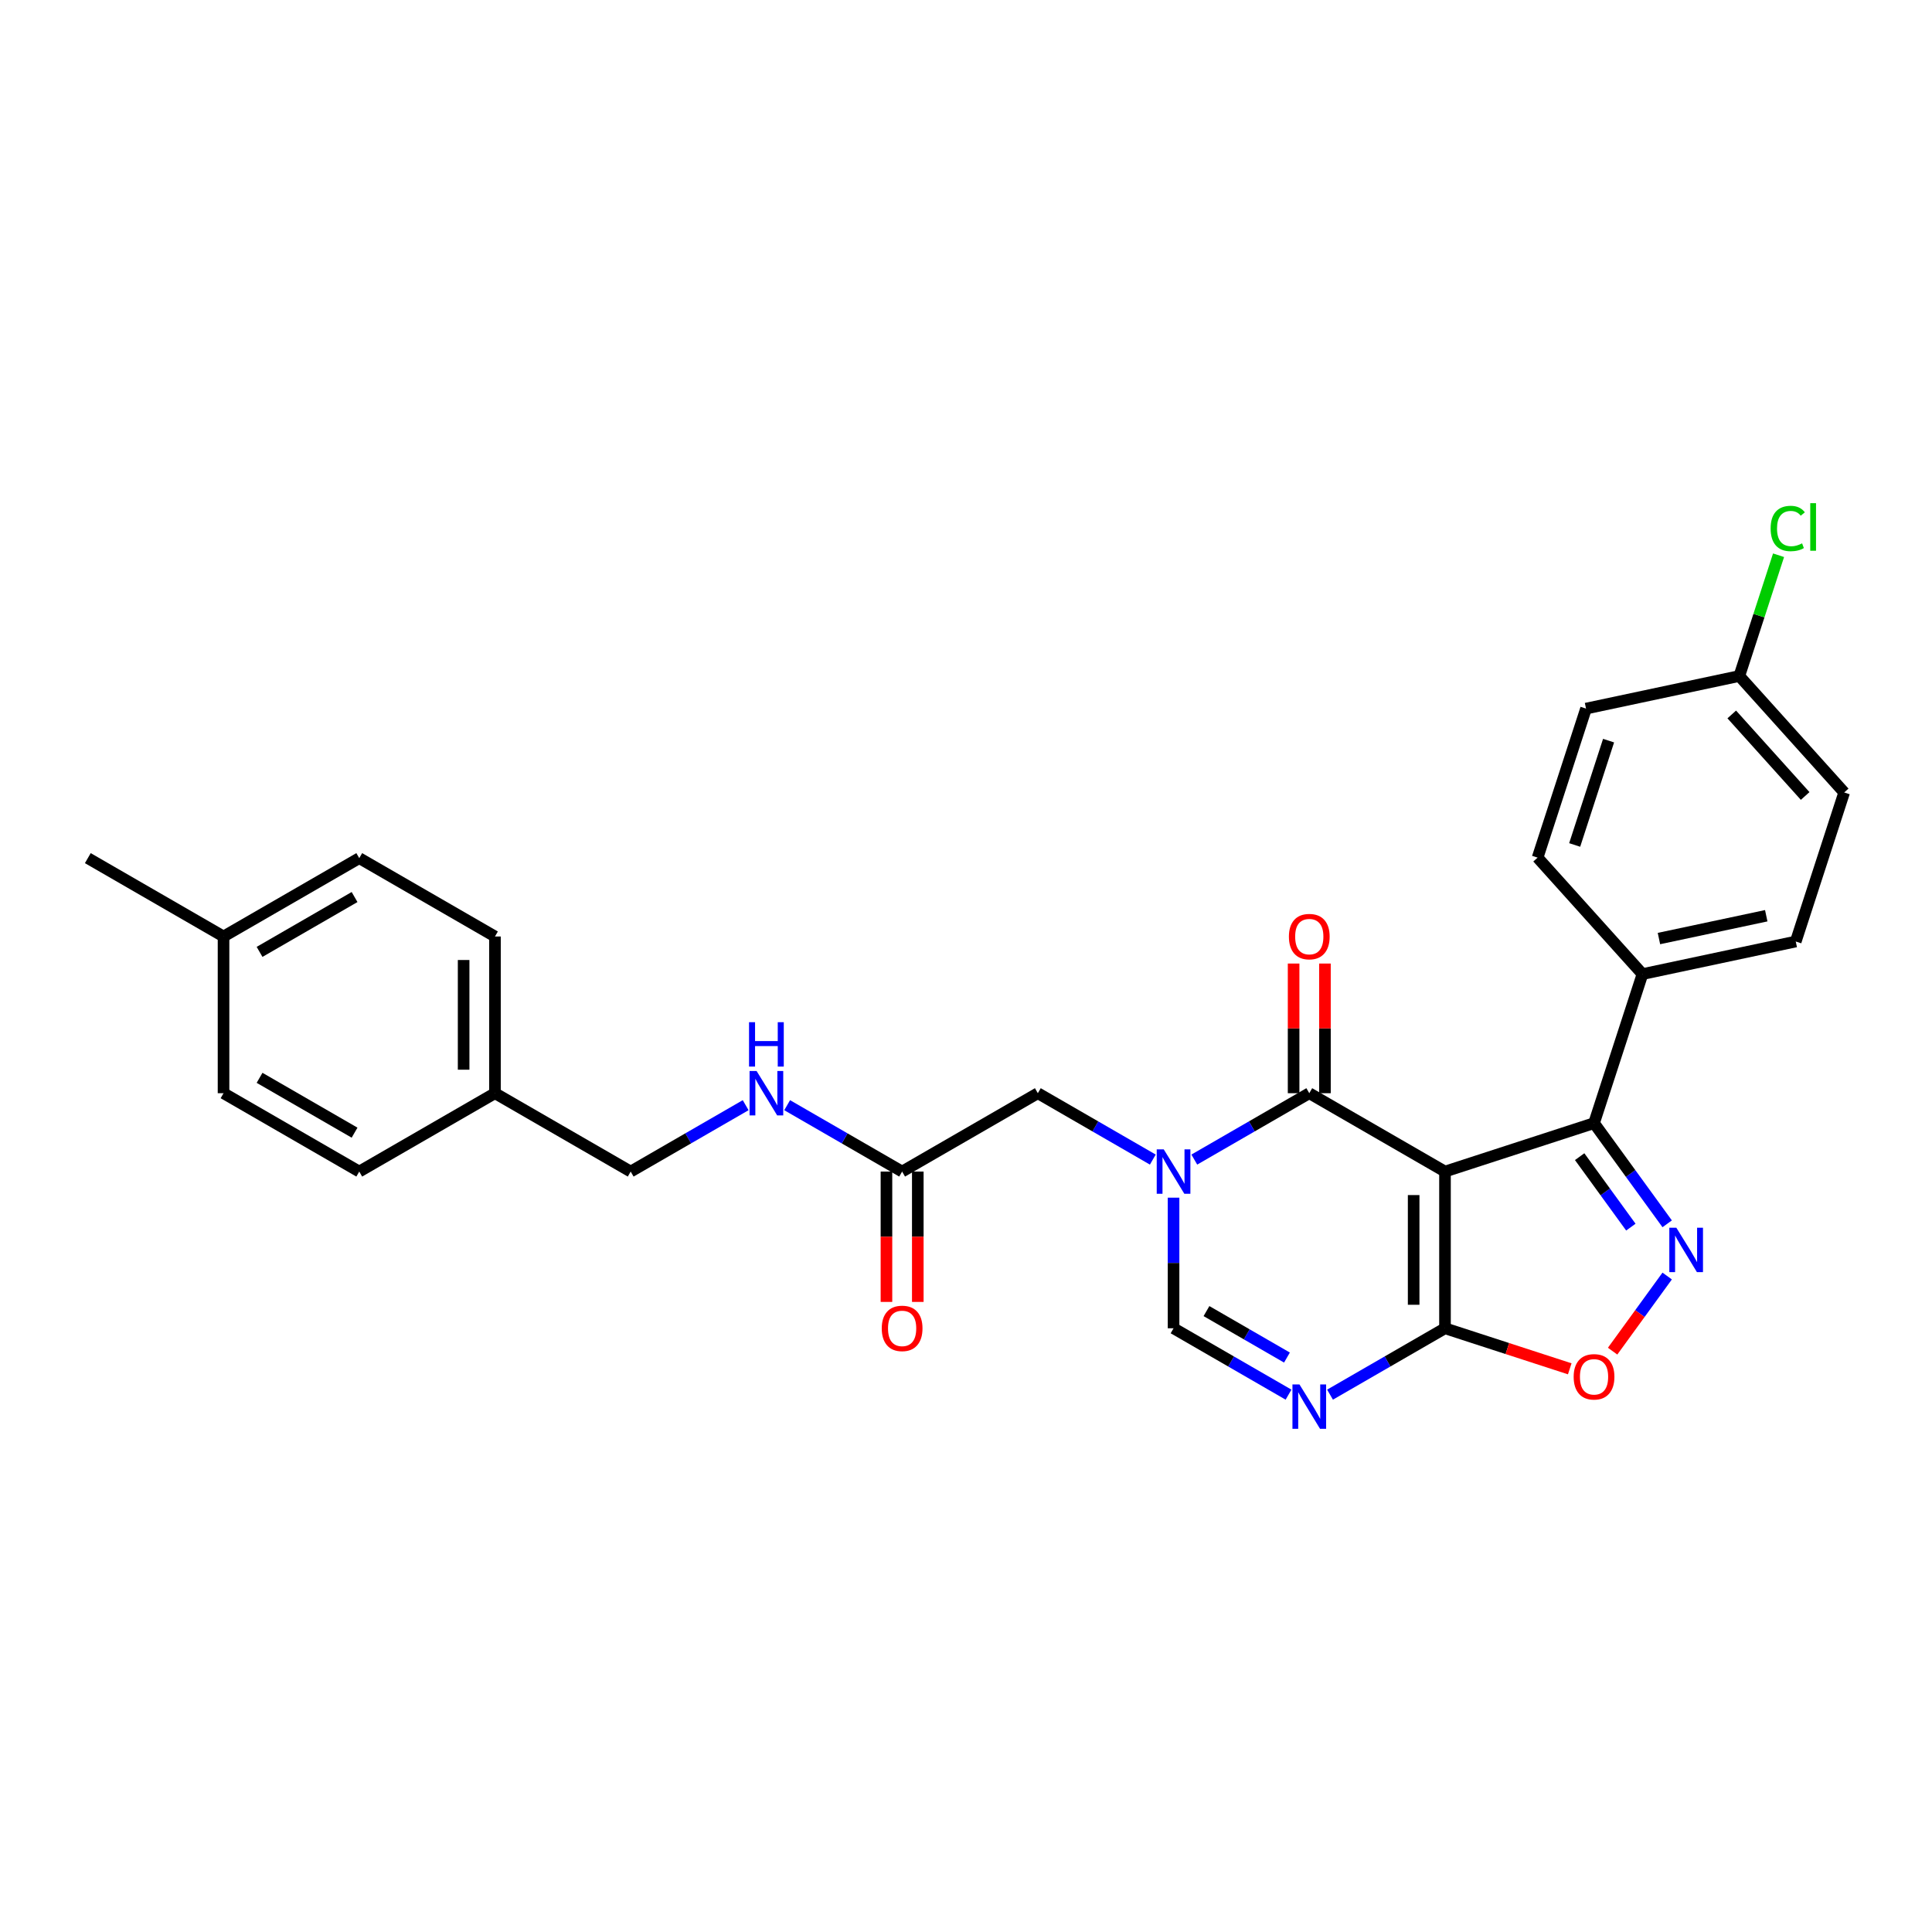 <?xml version='1.0' encoding='iso-8859-1'?>
<svg version='1.1' baseProfile='full'
              xmlns='http://www.w3.org/2000/svg'
                      xmlns:rdkit='http://www.rdkit.org/xml'
                      xmlns:xlink='http://www.w3.org/1999/xlink'
                  xml:space='preserve'
width='1000px' height='1000px' viewBox='0 0 1000 1000'>
<!-- END OF HEADER -->
<rect style='opacity:1.0;fill:#FFFFFF;stroke:none' width='1000' height='1000' x='0' y='0'> </rect>
<path class='bond-0' d='M 747.927,606.4 L 677.68,565.842' style='fill:none;fill-rule:evenodd;stroke:#000000;stroke-width:6px;stroke-linecap:butt;stroke-linejoin:miter;stroke-opacity:1' />
<path class='bond-2' d='M 747.927,606.4 L 747.927,687.514' style='fill:none;fill-rule:evenodd;stroke:#000000;stroke-width:6px;stroke-linecap:butt;stroke-linejoin:miter;stroke-opacity:1' />
<path class='bond-2' d='M 731.704,618.567 L 731.704,675.347' style='fill:none;fill-rule:evenodd;stroke:#000000;stroke-width:6px;stroke-linecap:butt;stroke-linejoin:miter;stroke-opacity:1' />
<path class='bond-5' d='M 747.927,606.4 L 825.072,581.334' style='fill:none;fill-rule:evenodd;stroke:#000000;stroke-width:6px;stroke-linecap:butt;stroke-linejoin:miter;stroke-opacity:1' />
<path class='bond-1' d='M 677.68,565.842 L 647.926,583.021' style='fill:none;fill-rule:evenodd;stroke:#000000;stroke-width:6px;stroke-linecap:butt;stroke-linejoin:miter;stroke-opacity:1' />
<path class='bond-1' d='M 647.926,583.021 L 618.172,600.199' style='fill:none;fill-rule:evenodd;stroke:#0000FF;stroke-width:6px;stroke-linecap:butt;stroke-linejoin:miter;stroke-opacity:1' />
<path class='bond-11' d='M 685.792,565.842 L 685.792,532.285' style='fill:none;fill-rule:evenodd;stroke:#000000;stroke-width:6px;stroke-linecap:butt;stroke-linejoin:miter;stroke-opacity:1' />
<path class='bond-11' d='M 685.792,532.285 L 685.792,498.728' style='fill:none;fill-rule:evenodd;stroke:#FF0000;stroke-width:6px;stroke-linecap:butt;stroke-linejoin:miter;stroke-opacity:1' />
<path class='bond-11' d='M 669.569,565.842 L 669.569,532.285' style='fill:none;fill-rule:evenodd;stroke:#000000;stroke-width:6px;stroke-linecap:butt;stroke-linejoin:miter;stroke-opacity:1' />
<path class='bond-11' d='M 669.569,532.285 L 669.569,498.728' style='fill:none;fill-rule:evenodd;stroke:#FF0000;stroke-width:6px;stroke-linecap:butt;stroke-linejoin:miter;stroke-opacity:1' />
<path class='bond-8' d='M 596.693,600.199 L 566.939,583.021' style='fill:none;fill-rule:evenodd;stroke:#0000FF;stroke-width:6px;stroke-linecap:butt;stroke-linejoin:miter;stroke-opacity:1' />
<path class='bond-8' d='M 566.939,583.021 L 537.185,565.842' style='fill:none;fill-rule:evenodd;stroke:#000000;stroke-width:6px;stroke-linecap:butt;stroke-linejoin:miter;stroke-opacity:1' />
<path class='bond-29' d='M 607.433,619.913 L 607.433,653.714' style='fill:none;fill-rule:evenodd;stroke:#0000FF;stroke-width:6px;stroke-linecap:butt;stroke-linejoin:miter;stroke-opacity:1' />
<path class='bond-29' d='M 607.433,653.714 L 607.433,687.514' style='fill:none;fill-rule:evenodd;stroke:#000000;stroke-width:6px;stroke-linecap:butt;stroke-linejoin:miter;stroke-opacity:1' />
<path class='bond-4' d='M 747.927,687.514 L 718.173,704.693' style='fill:none;fill-rule:evenodd;stroke:#000000;stroke-width:6px;stroke-linecap:butt;stroke-linejoin:miter;stroke-opacity:1' />
<path class='bond-4' d='M 718.173,704.693 L 688.42,721.871' style='fill:none;fill-rule:evenodd;stroke:#0000FF;stroke-width:6px;stroke-linecap:butt;stroke-linejoin:miter;stroke-opacity:1' />
<path class='bond-7' d='M 747.927,687.514 L 780.213,698.005' style='fill:none;fill-rule:evenodd;stroke:#000000;stroke-width:6px;stroke-linecap:butt;stroke-linejoin:miter;stroke-opacity:1' />
<path class='bond-7' d='M 780.213,698.005 L 812.499,708.495' style='fill:none;fill-rule:evenodd;stroke:#FF0000;stroke-width:6px;stroke-linecap:butt;stroke-linejoin:miter;stroke-opacity:1' />
<path class='bond-3' d='M 862.932,633.443 L 844.002,607.389' style='fill:none;fill-rule:evenodd;stroke:#0000FF;stroke-width:6px;stroke-linecap:butt;stroke-linejoin:miter;stroke-opacity:1' />
<path class='bond-3' d='M 844.002,607.389 L 825.072,581.334' style='fill:none;fill-rule:evenodd;stroke:#000000;stroke-width:6px;stroke-linecap:butt;stroke-linejoin:miter;stroke-opacity:1' />
<path class='bond-3' d='M 844.128,635.163 L 830.877,616.924' style='fill:none;fill-rule:evenodd;stroke:#0000FF;stroke-width:6px;stroke-linecap:butt;stroke-linejoin:miter;stroke-opacity:1' />
<path class='bond-3' d='M 830.877,616.924 L 817.626,598.686' style='fill:none;fill-rule:evenodd;stroke:#000000;stroke-width:6px;stroke-linecap:butt;stroke-linejoin:miter;stroke-opacity:1' />
<path class='bond-28' d='M 862.932,660.471 L 848.806,679.912' style='fill:none;fill-rule:evenodd;stroke:#0000FF;stroke-width:6px;stroke-linecap:butt;stroke-linejoin:miter;stroke-opacity:1' />
<path class='bond-28' d='M 848.806,679.912 L 834.681,699.354' style='fill:none;fill-rule:evenodd;stroke:#FF0000;stroke-width:6px;stroke-linecap:butt;stroke-linejoin:miter;stroke-opacity:1' />
<path class='bond-6' d='M 666.94,721.871 L 637.187,704.693' style='fill:none;fill-rule:evenodd;stroke:#0000FF;stroke-width:6px;stroke-linecap:butt;stroke-linejoin:miter;stroke-opacity:1' />
<path class='bond-6' d='M 637.187,704.693 L 607.433,687.514' style='fill:none;fill-rule:evenodd;stroke:#000000;stroke-width:6px;stroke-linecap:butt;stroke-linejoin:miter;stroke-opacity:1' />
<path class='bond-6' d='M 666.126,702.668 L 645.298,690.643' style='fill:none;fill-rule:evenodd;stroke:#0000FF;stroke-width:6px;stroke-linecap:butt;stroke-linejoin:miter;stroke-opacity:1' />
<path class='bond-6' d='M 645.298,690.643 L 624.47,678.618' style='fill:none;fill-rule:evenodd;stroke:#000000;stroke-width:6px;stroke-linecap:butt;stroke-linejoin:miter;stroke-opacity:1' />
<path class='bond-10' d='M 825.072,581.334 L 850.138,504.189' style='fill:none;fill-rule:evenodd;stroke:#000000;stroke-width:6px;stroke-linecap:butt;stroke-linejoin:miter;stroke-opacity:1' />
<path class='bond-9' d='M 537.185,565.842 L 466.938,606.4' style='fill:none;fill-rule:evenodd;stroke:#000000;stroke-width:6px;stroke-linecap:butt;stroke-linejoin:miter;stroke-opacity:1' />
<path class='bond-12' d='M 466.938,606.4 L 437.184,589.221' style='fill:none;fill-rule:evenodd;stroke:#000000;stroke-width:6px;stroke-linecap:butt;stroke-linejoin:miter;stroke-opacity:1' />
<path class='bond-12' d='M 437.184,589.221 L 407.431,572.043' style='fill:none;fill-rule:evenodd;stroke:#0000FF;stroke-width:6px;stroke-linecap:butt;stroke-linejoin:miter;stroke-opacity:1' />
<path class='bond-13' d='M 458.827,606.4 L 458.827,640.135' style='fill:none;fill-rule:evenodd;stroke:#000000;stroke-width:6px;stroke-linecap:butt;stroke-linejoin:miter;stroke-opacity:1' />
<path class='bond-13' d='M 458.827,640.135 L 458.827,673.871' style='fill:none;fill-rule:evenodd;stroke:#FF0000;stroke-width:6px;stroke-linecap:butt;stroke-linejoin:miter;stroke-opacity:1' />
<path class='bond-13' d='M 475.05,606.4 L 475.05,640.135' style='fill:none;fill-rule:evenodd;stroke:#000000;stroke-width:6px;stroke-linecap:butt;stroke-linejoin:miter;stroke-opacity:1' />
<path class='bond-13' d='M 475.05,640.135 L 475.05,673.871' style='fill:none;fill-rule:evenodd;stroke:#FF0000;stroke-width:6px;stroke-linecap:butt;stroke-linejoin:miter;stroke-opacity:1' />
<path class='bond-14' d='M 850.138,504.189 L 929.48,487.325' style='fill:none;fill-rule:evenodd;stroke:#000000;stroke-width:6px;stroke-linecap:butt;stroke-linejoin:miter;stroke-opacity:1' />
<path class='bond-14' d='M 858.666,485.791 L 914.205,473.986' style='fill:none;fill-rule:evenodd;stroke:#000000;stroke-width:6px;stroke-linecap:butt;stroke-linejoin:miter;stroke-opacity:1' />
<path class='bond-15' d='M 850.138,504.189 L 795.861,443.91' style='fill:none;fill-rule:evenodd;stroke:#000000;stroke-width:6px;stroke-linecap:butt;stroke-linejoin:miter;stroke-opacity:1' />
<path class='bond-17' d='M 385.951,572.043 L 356.198,589.221' style='fill:none;fill-rule:evenodd;stroke:#0000FF;stroke-width:6px;stroke-linecap:butt;stroke-linejoin:miter;stroke-opacity:1' />
<path class='bond-17' d='M 356.198,589.221 L 326.444,606.4' style='fill:none;fill-rule:evenodd;stroke:#000000;stroke-width:6px;stroke-linecap:butt;stroke-linejoin:miter;stroke-opacity:1' />
<path class='bond-20' d='M 929.48,487.325 L 954.545,410.18' style='fill:none;fill-rule:evenodd;stroke:#000000;stroke-width:6px;stroke-linecap:butt;stroke-linejoin:miter;stroke-opacity:1' />
<path class='bond-19' d='M 795.861,443.91 L 820.927,366.765' style='fill:none;fill-rule:evenodd;stroke:#000000;stroke-width:6px;stroke-linecap:butt;stroke-linejoin:miter;stroke-opacity:1' />
<path class='bond-19' d='M 815.05,437.351 L 832.596,383.35' style='fill:none;fill-rule:evenodd;stroke:#000000;stroke-width:6px;stroke-linecap:butt;stroke-linejoin:miter;stroke-opacity:1' />
<path class='bond-16' d='M 900.269,349.9 L 820.927,366.765' style='fill:none;fill-rule:evenodd;stroke:#000000;stroke-width:6px;stroke-linecap:butt;stroke-linejoin:miter;stroke-opacity:1' />
<path class='bond-22' d='M 900.269,349.9 L 910.425,318.645' style='fill:none;fill-rule:evenodd;stroke:#000000;stroke-width:6px;stroke-linecap:butt;stroke-linejoin:miter;stroke-opacity:1' />
<path class='bond-22' d='M 910.425,318.645 L 920.58,287.389' style='fill:none;fill-rule:evenodd;stroke:#00CC00;stroke-width:6px;stroke-linecap:butt;stroke-linejoin:miter;stroke-opacity:1' />
<path class='bond-30' d='M 900.269,349.9 L 954.545,410.18' style='fill:none;fill-rule:evenodd;stroke:#000000;stroke-width:6px;stroke-linecap:butt;stroke-linejoin:miter;stroke-opacity:1' />
<path class='bond-30' d='M 896.355,369.798 L 934.348,411.993' style='fill:none;fill-rule:evenodd;stroke:#000000;stroke-width:6px;stroke-linecap:butt;stroke-linejoin:miter;stroke-opacity:1' />
<path class='bond-18' d='M 326.444,606.4 L 256.196,565.842' style='fill:none;fill-rule:evenodd;stroke:#000000;stroke-width:6px;stroke-linecap:butt;stroke-linejoin:miter;stroke-opacity:1' />
<path class='bond-23' d='M 256.196,565.842 L 185.949,606.4' style='fill:none;fill-rule:evenodd;stroke:#000000;stroke-width:6px;stroke-linecap:butt;stroke-linejoin:miter;stroke-opacity:1' />
<path class='bond-24' d='M 256.196,565.842 L 256.196,484.728' style='fill:none;fill-rule:evenodd;stroke:#000000;stroke-width:6px;stroke-linecap:butt;stroke-linejoin:miter;stroke-opacity:1' />
<path class='bond-24' d='M 239.973,553.675 L 239.973,496.895' style='fill:none;fill-rule:evenodd;stroke:#000000;stroke-width:6px;stroke-linecap:butt;stroke-linejoin:miter;stroke-opacity:1' />
<path class='bond-21' d='M 115.702,484.728 L 185.949,444.171' style='fill:none;fill-rule:evenodd;stroke:#000000;stroke-width:6px;stroke-linecap:butt;stroke-linejoin:miter;stroke-opacity:1' />
<path class='bond-21' d='M 134.35,492.694 L 183.523,464.304' style='fill:none;fill-rule:evenodd;stroke:#000000;stroke-width:6px;stroke-linecap:butt;stroke-linejoin:miter;stroke-opacity:1' />
<path class='bond-27' d='M 115.702,484.728 L 45.455,444.171' style='fill:none;fill-rule:evenodd;stroke:#000000;stroke-width:6px;stroke-linecap:butt;stroke-linejoin:miter;stroke-opacity:1' />
<path class='bond-31' d='M 115.702,484.728 L 115.702,565.842' style='fill:none;fill-rule:evenodd;stroke:#000000;stroke-width:6px;stroke-linecap:butt;stroke-linejoin:miter;stroke-opacity:1' />
<path class='bond-26' d='M 185.949,606.4 L 115.702,565.842' style='fill:none;fill-rule:evenodd;stroke:#000000;stroke-width:6px;stroke-linecap:butt;stroke-linejoin:miter;stroke-opacity:1' />
<path class='bond-26' d='M 183.523,586.267 L 134.35,557.877' style='fill:none;fill-rule:evenodd;stroke:#000000;stroke-width:6px;stroke-linecap:butt;stroke-linejoin:miter;stroke-opacity:1' />
<path class='bond-25' d='M 256.196,484.728 L 185.949,444.171' style='fill:none;fill-rule:evenodd;stroke:#000000;stroke-width:6px;stroke-linecap:butt;stroke-linejoin:miter;stroke-opacity:1' />
<path  class='atom-2' d='M 602.355 594.914
L 609.882 607.081
Q 610.629 608.282, 611.829 610.455
Q 613.03 612.629, 613.095 612.759
L 613.095 594.914
L 616.144 594.914
L 616.144 617.886
L 612.997 617.886
L 604.918 604.583
Q 603.977 603.025, 602.971 601.241
Q 601.998 599.456, 601.706 598.905
L 601.706 617.886
L 598.721 617.886
L 598.721 594.914
L 602.355 594.914
' fill='#0000FF'/>
<path  class='atom-4' d='M 867.672 635.471
L 875.199 647.638
Q 875.946 648.839, 877.146 651.013
Q 878.347 653.187, 878.412 653.316
L 878.412 635.471
L 881.462 635.471
L 881.462 658.443
L 878.314 658.443
L 870.235 645.14
Q 869.294 643.583, 868.289 641.798
Q 867.315 640.014, 867.023 639.462
L 867.023 658.443
L 864.038 658.443
L 864.038 635.471
L 867.672 635.471
' fill='#0000FF'/>
<path  class='atom-5' d='M 672.602 716.586
L 680.13 728.753
Q 680.876 729.953, 682.076 732.127
Q 683.277 734.301, 683.342 734.431
L 683.342 716.586
L 686.392 716.586
L 686.392 739.557
L 683.245 739.557
L 675.166 726.255
Q 674.225 724.697, 673.219 722.913
Q 672.245 721.128, 671.953 720.577
L 671.953 739.557
L 668.968 739.557
L 668.968 716.586
L 672.602 716.586
' fill='#0000FF'/>
<path  class='atom-8' d='M 814.527 712.645
Q 814.527 707.129, 817.252 704.047
Q 819.978 700.964, 825.072 700.964
Q 830.166 700.964, 832.891 704.047
Q 835.617 707.129, 835.617 712.645
Q 835.617 718.226, 832.859 721.405
Q 830.101 724.553, 825.072 724.553
Q 820.01 724.553, 817.252 721.405
Q 814.527 718.258, 814.527 712.645
M 825.072 721.957
Q 828.576 721.957, 830.458 719.621
Q 832.372 717.252, 832.372 712.645
Q 832.372 708.135, 830.458 705.864
Q 828.576 703.56, 825.072 703.56
Q 821.568 703.56, 819.653 705.831
Q 817.772 708.103, 817.772 712.645
Q 817.772 717.285, 819.653 719.621
Q 821.568 721.957, 825.072 721.957
' fill='#FF0000'/>
<path  class='atom-12' d='M 667.135 484.793
Q 667.135 479.277, 669.861 476.195
Q 672.586 473.112, 677.68 473.112
Q 682.774 473.112, 685.499 476.195
Q 688.225 479.277, 688.225 484.793
Q 688.225 490.373, 685.467 493.553
Q 682.709 496.7, 677.68 496.7
Q 672.619 496.7, 669.861 493.553
Q 667.135 490.406, 667.135 484.793
M 677.68 494.105
Q 681.184 494.105, 683.066 491.769
Q 684.98 489.4, 684.98 484.793
Q 684.98 480.283, 683.066 478.012
Q 681.184 475.708, 677.68 475.708
Q 674.176 475.708, 672.262 477.979
Q 670.38 480.25, 670.38 484.793
Q 670.38 489.433, 672.262 491.769
Q 674.176 494.105, 677.68 494.105
' fill='#FF0000'/>
<path  class='atom-13' d='M 391.613 554.357
L 399.141 566.524
Q 399.887 567.724, 401.087 569.898
Q 402.288 572.072, 402.353 572.202
L 402.353 554.357
L 405.403 554.357
L 405.403 577.328
L 402.255 577.328
L 394.176 564.025
Q 393.235 562.468, 392.23 560.684
Q 391.256 558.899, 390.964 558.347
L 390.964 577.328
L 387.979 577.328
L 387.979 554.357
L 391.613 554.357
' fill='#0000FF'/>
<path  class='atom-13' d='M 387.703 529.088
L 390.818 529.088
L 390.818 538.854
L 402.564 538.854
L 402.564 529.088
L 405.678 529.088
L 405.678 552.059
L 402.564 552.059
L 402.564 541.45
L 390.818 541.45
L 390.818 552.059
L 387.703 552.059
L 387.703 529.088
' fill='#0000FF'/>
<path  class='atom-14' d='M 456.393 687.579
Q 456.393 682.063, 459.119 678.981
Q 461.844 675.899, 466.938 675.899
Q 472.032 675.899, 474.758 678.981
Q 477.483 682.063, 477.483 687.579
Q 477.483 693.16, 474.725 696.34
Q 471.967 699.487, 466.938 699.487
Q 461.877 699.487, 459.119 696.34
Q 456.393 693.192, 456.393 687.579
M 466.938 696.891
Q 470.442 696.891, 472.324 694.555
Q 474.239 692.186, 474.239 687.579
Q 474.239 683.069, 472.324 680.798
Q 470.442 678.494, 466.938 678.494
Q 463.434 678.494, 461.52 680.766
Q 459.638 683.037, 459.638 687.579
Q 459.638 692.219, 461.52 694.555
Q 463.434 696.891, 466.938 696.891
' fill='#FF0000'/>
<path  class='atom-23' d='M 916.477 273.551
Q 916.477 267.84, 919.138 264.855
Q 921.831 261.838, 926.925 261.838
Q 931.662 261.838, 934.193 265.18
L 932.051 266.932
Q 930.202 264.498, 926.925 264.498
Q 923.453 264.498, 921.604 266.834
Q 919.787 269.138, 919.787 273.551
Q 919.787 278.093, 921.669 280.429
Q 923.583 282.765, 927.282 282.765
Q 929.813 282.765, 932.765 281.24
L 933.674 283.674
Q 932.473 284.453, 930.656 284.907
Q 928.839 285.361, 926.828 285.361
Q 921.831 285.361, 919.138 282.311
Q 916.477 279.261, 916.477 273.551
' fill='#00CC00'/>
<path  class='atom-23' d='M 936.983 260.443
L 939.968 260.443
L 939.968 285.069
L 936.983 285.069
L 936.983 260.443
' fill='#00CC00'/>
</svg>
